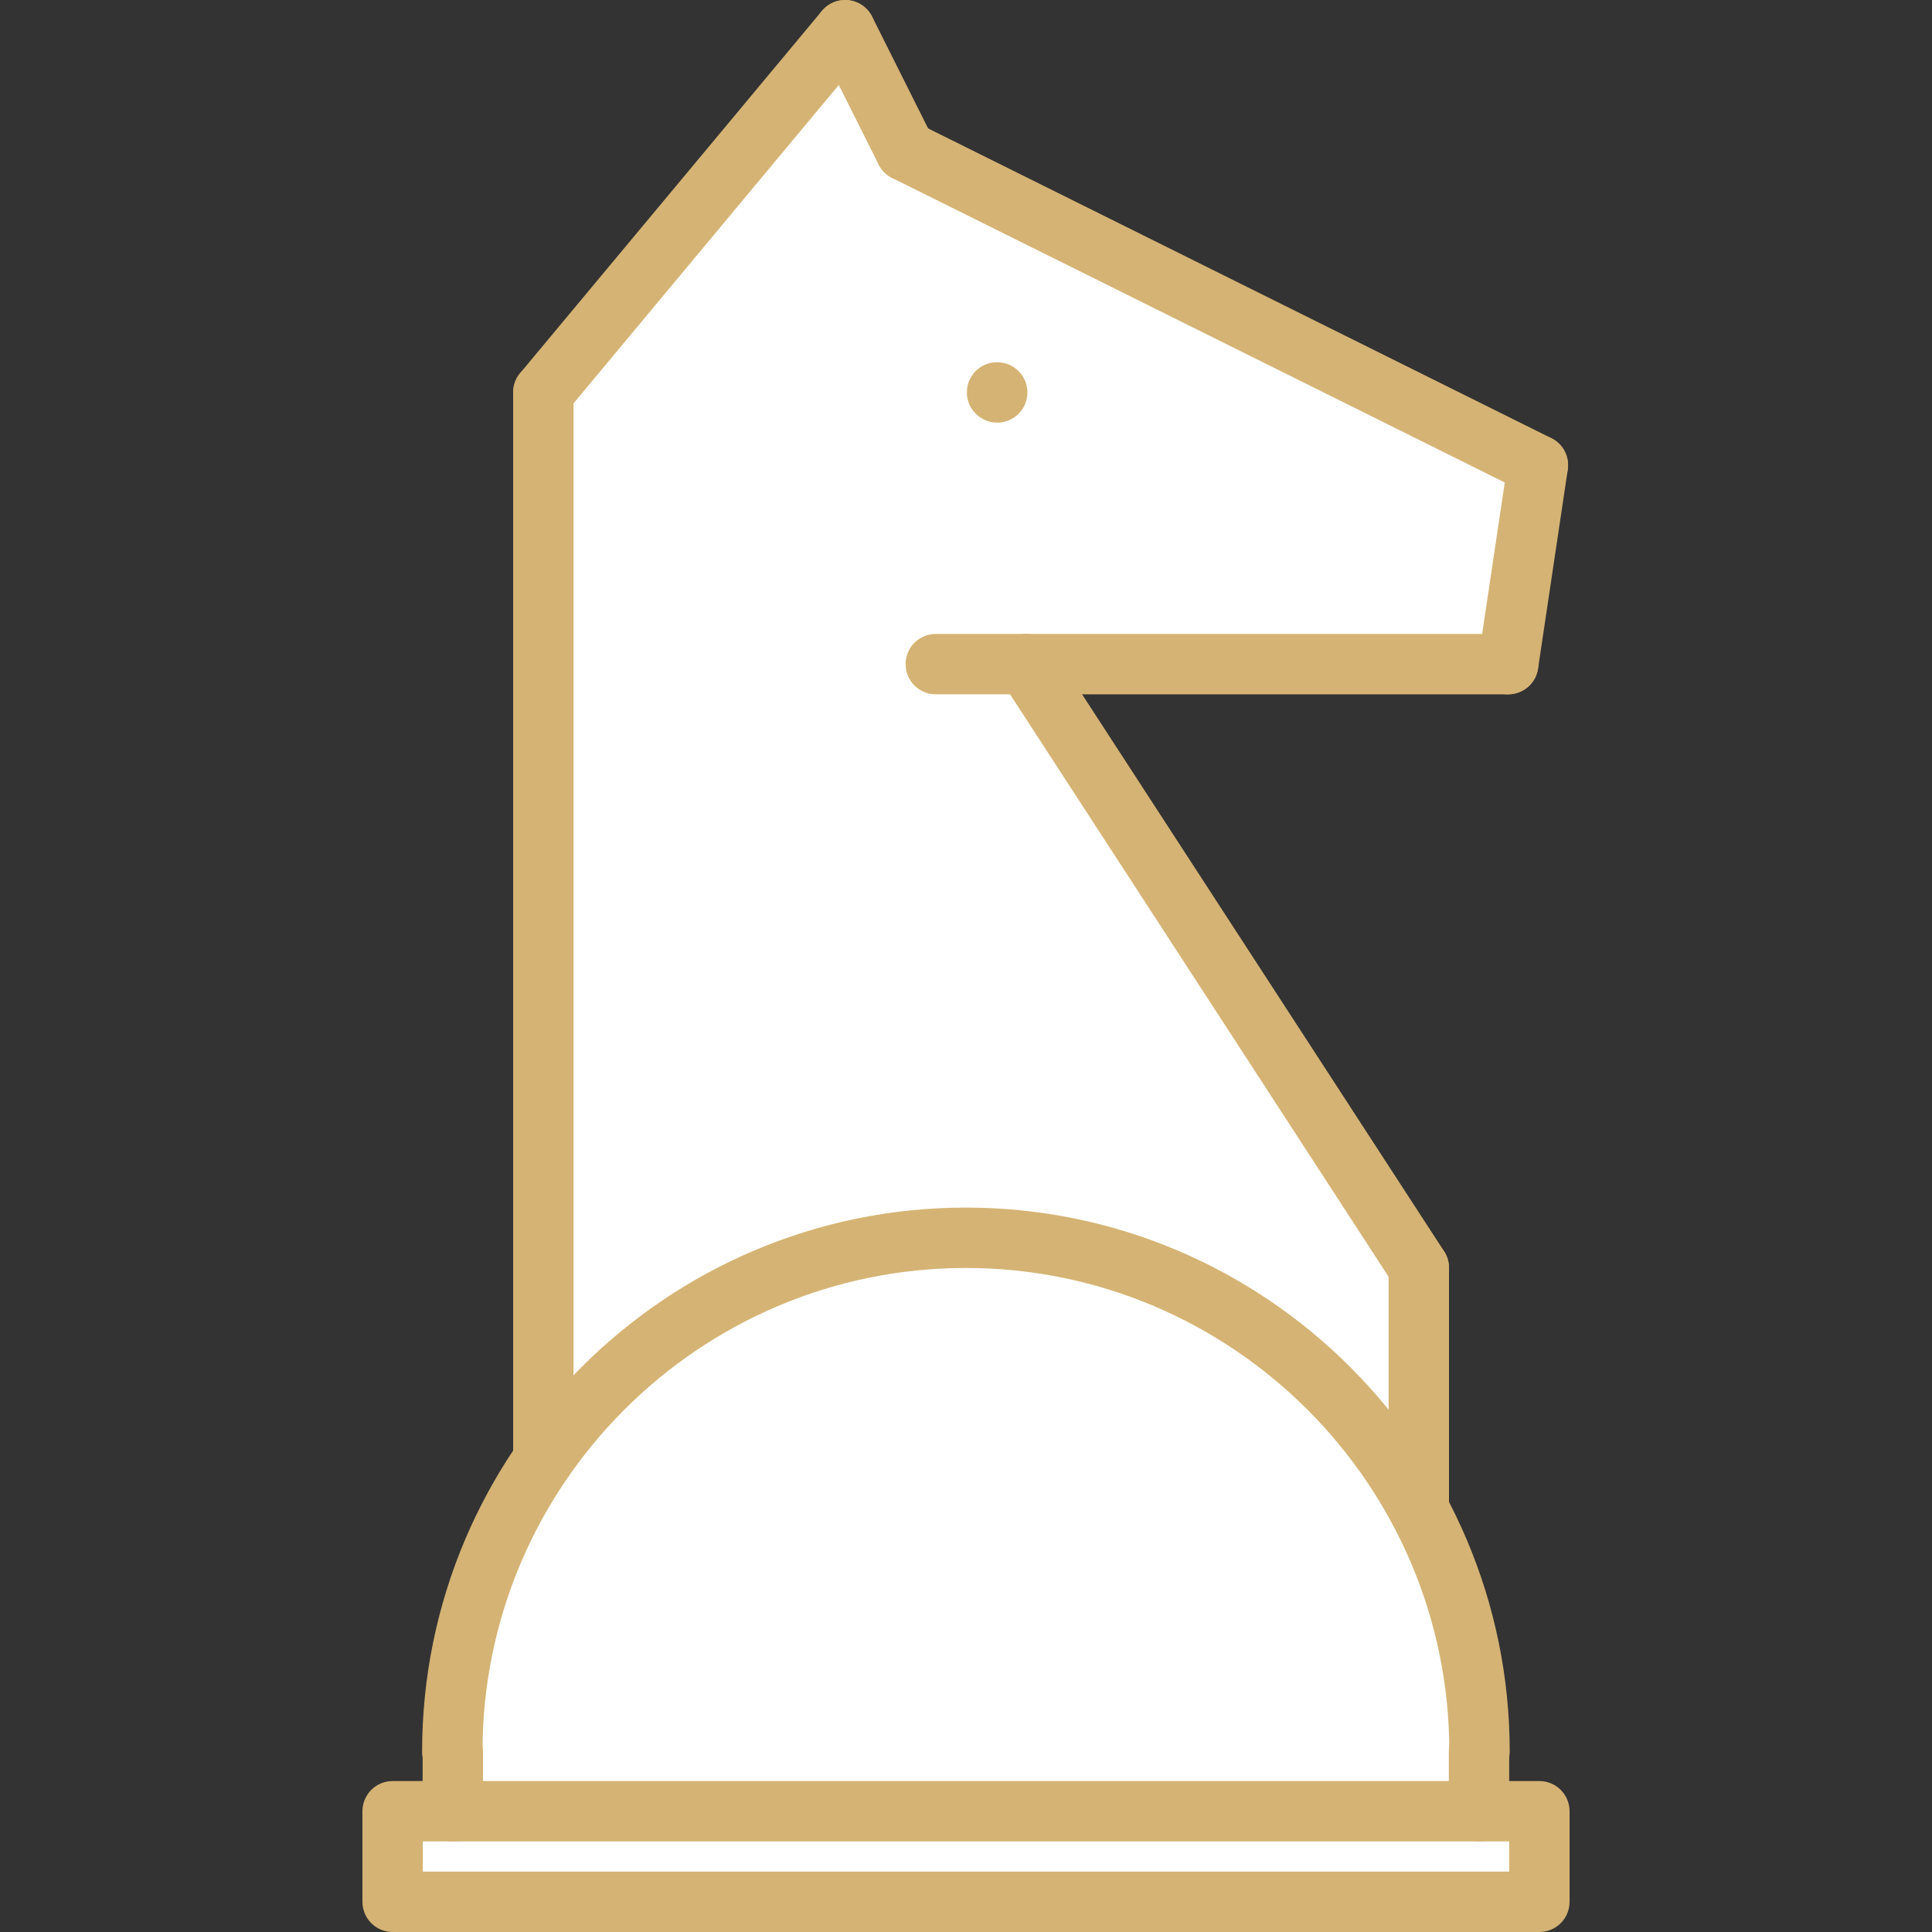 <?xml version="1.0" encoding="UTF-8"?> <svg xmlns="http://www.w3.org/2000/svg" id="icons" height="512px" viewBox="0 0 64 64" width="512px" class=""><rect x="0" y="0" width="64" height="64" fill="#333333" stroke="none"/><g><g><g><path d="m49.015 58.02h-.02v1.98h-33.99v-1.98h-.02c0-3.59 1.109-6.93 3.02-9.67 0-.01 0-.01 0-.01 3.08-4.43 8.2-7.33 13.99-7.33 6.5 0 12.149 3.641 15.01 8.99 1.28 2.391 2.01 5.12 2.01 8.02z" fill="#fff" data-original="#FFF" class=""></path></g><g><path d="m15.005 60h33.99 2v3h-37.99v-3z" fill="#94c1ff" data-original="#94C1FF" class="active-path" data-old_color="#94c1ff" style="fill:#FFFFFF"></path></g><g><path d="m34.005 22 13 20v8c-2.86-5.35-8.51-8.99-15.01-8.99-5.79 0-10.91 2.9-13.99 7.33v-35.34l9.99-12 2.01 4 20.94 10.41-.98 6.59z" fill="#d7e9ff" data-original="#D7E9FF" class="" data-old_color="#d7e9ff" style="fill:#FFFFFF"></path></g></g><g><g><g><path d="m47.001 42.998c-.327 0-.647-.16-.84-.455l-12.998-19.998c-.301-.463-.169-1.083.294-1.383.462-.301 1.081-.17 1.384.293l12.998 19.998c.301.463.169 1.082-.294 1.384-.168.109-.357.161-.544.161z" fill="#116fff" data-original="#116FFF" class="" style="fill:#D5B374" data-old_color="#116fff"></path></g><g><path d="m49.96 23h-18.961c-.553 0-1-.448-1-1s.447-1 1-1h18.961c.553 0 1 .448 1 1s-.447 1-1 1z" fill="#116fff" data-original="#116FFF" class="" style="fill:#D5B374" data-old_color="#116fff"></path></g><g><path d="m49.961 23c-.049 0-.099-.003-.148-.011-.547-.082-.923-.591-.842-1.137l.984-6.59c.082-.545.592-.918 1.137-.841.547.082.923.591.842 1.137l-.984 6.59c-.075.497-.502.852-.989.852z" fill="#116fff" data-original="#116FFF" class="" style="fill:#D5B374" data-old_color="#116fff"></path></g><g><path d="m50.943 16.411c-.149 0-.301-.033-.444-.104l-20.944-10.411c-.494-.246-.696-.846-.45-1.341.246-.494.845-.697 1.341-.45l20.944 10.41c.494.246.696.846.45 1.341-.175.352-.528.555-.897.555z" fill="#116fff" data-original="#116FFF" class="" style="fill:#D5B374" data-old_color="#116fff"></path></g><g><path d="m30.001 6c-.367 0-.72-.202-.896-.552l-2.003-4c-.247-.494-.047-1.095.447-1.342.495-.248 1.094-.048 1.342.446l2.003 4c.247.494.047 1.095-.447 1.342-.143.073-.296.106-.446.106z" fill="#116fff" data-original="#116FFF" class="" style="fill:#D5B374" data-old_color="#116fff"></path></g><g><path d="m17.998 14c-.226 0-.452-.076-.639-.232-.425-.354-.482-.984-.129-1.408l9.998-12c.354-.424.984-.482 1.408-.128.425.354.482.984.129 1.408l-9.998 12c-.198.238-.482.36-.769.36z" fill="#116fff" data-original="#116FFF" class="" style="fill:#D5B374" data-old_color="#116fff"></path></g><g><path d="m17.999 49.348c-.553 0-1-.447-1-1v-35.348c0-.552.447-1 1-1s1 .448 1 1v35.347c0 .553-.447 1.001-1 1.001z" fill="#116fff" data-original="#116FFF" class="" style="fill:#D5B374" data-old_color="#116fff"></path></g></g><g><g><path d="m49.011 59.023c-.553 0-1-.447-1-1 0-8.833-7.185-16.02-16.015-16.02-8.829 0-16.013 7.187-16.013 16.02 0 .553-.447 1-1 1s-1-.447-1-1c0-9.936 8.08-18.02 18.013-18.02 9.934 0 18.015 8.084 18.015 18.02 0 .553-.448 1-1 1z" fill="#116fff" data-original="#116FFF" class="" style="fill:#D5B374" data-old_color="#116fff"></path></g><g><path d="m50.994 64h-37.988c-.553 0-1-.447-1-1v-3c0-.553.447-1 1-1h37.988c.553 0 1 .447 1 1v3c0 .553-.447 1-1 1zm-36.988-2h35.988v-1h-35.988z" fill="#116fff" data-original="#116FFF" class="" style="fill:#D5B374" data-old_color="#116fff"></path></g><g><path d="m48.994 61c-.553 0-1-.447-1-1v-1.979c0-.553.447-1 1-1s1 .447 1 1v1.979c0 .553-.447 1-1 1z" fill="#116fff" data-original="#116FFF" class="" style="fill:#D5B374" data-old_color="#116fff"></path></g><g><path d="m15 61c-.553 0-1-.447-1-1v-1.979c0-.553.447-1 1-1s1 .447 1 1v1.979c0 .553-.447 1-1 1z" fill="#116fff" data-original="#116FFF" class="" style="fill:#D5B374" data-old_color="#116fff"></path></g></g><g><path d="m47 51c-.553 0-1-.447-1-1v-8.002c0-.553.447-1 1-1s1 .447 1 1v8.002c0 .553-.447 1-1 1z" fill="#116fff" data-original="#116FFF" class="" style="fill:#D5B374" data-old_color="#116fff"></path></g><g><path d="m33.034 14c-.553 0-1.005-.448-1.005-1s.442-1 .994-1h.011c.552 0 1 .448 1 1s-.448 1-1 1z" fill="#116fff" data-original="#116FFF" class="" style="fill:#D5B374" data-old_color="#116fff"></path></g></g></g></svg> 